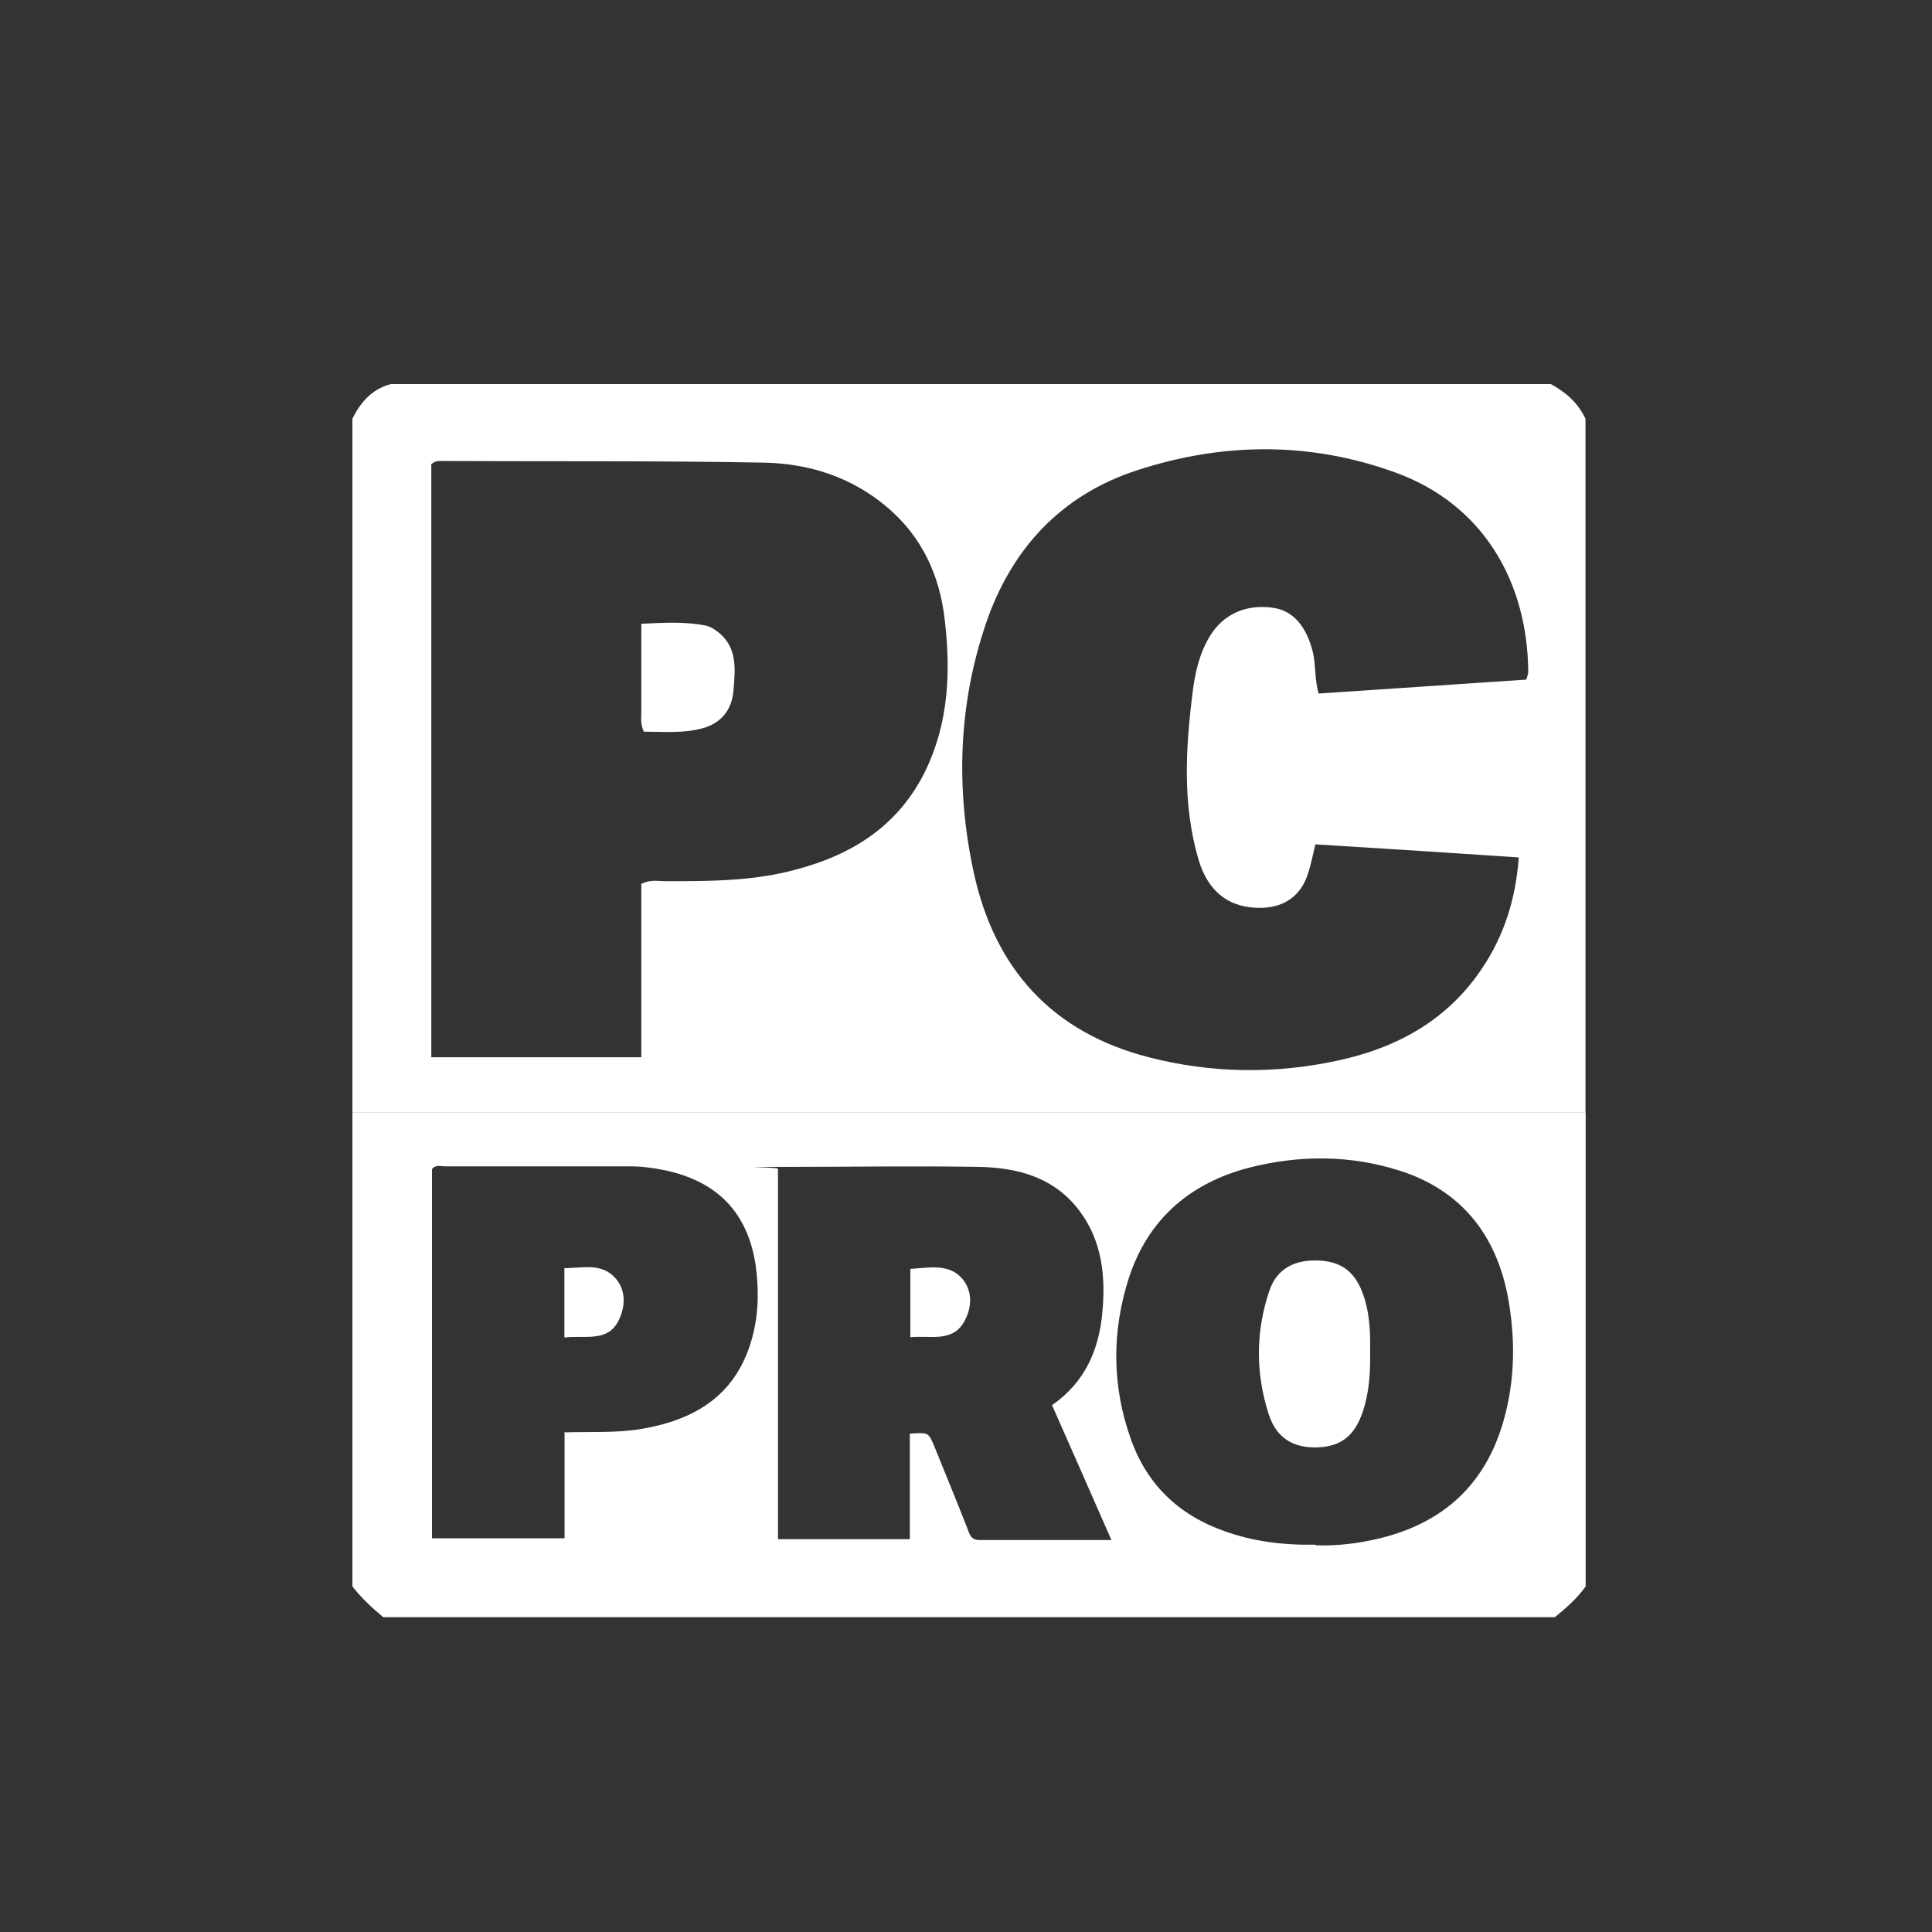 <?xml version="1.0" encoding="UTF-8"?> <svg xmlns="http://www.w3.org/2000/svg" version="1.1" viewBox="0 0 1080 1080"><rect x="0" y="0" width="1080" height="1080" fill="#333333" stroke="none"/><defs><style> .cls-1 { fill: #fff; } </style></defs><g><g id="Layer_1"><g id="Layer_1-2" data-name="Layer_1"><g><path class="cls-1" d="M197,621.8V234.1c4.5-9.3,11-16.6,21.5-19.4h648.4c8.4,4.5,15.3,10.6,19.4,19.4v387.8H197ZM241.1,259.5v331.5h117.4v-96.9c5.2-2.6,9.5-1.5,13.8-1.5,24.3,0,48.9,0,72.6-6.5,31.9-8.4,57.7-24.8,72.6-55.6,12.9-26.9,14-55.4,10.6-84.2-2.8-24.6-12.7-46.3-32.1-62.7-20-17-43.9-24.6-69.6-25-59.9-1.1-119.8-.6-179.7-.9-1.7,0-3.7,0-5.4,1.7h-.2ZM853.2,380.1c.6-2.4,1.1-3.4,1.1-4.5-.4-50.2-25-93.5-74.1-111.4-47.8-17.4-96.5-17-144.6-1.3-42.4,13.8-70.2,43.9-84.4,85.5-15.5,45.5-17,92.4-6.9,139.2,11.6,53.6,43.5,89.4,97.8,103.4,34.9,9,70.4,9.5,105.6,1.9,33-7.1,61.2-22.4,80.6-51.3,12.5-18.5,19-39,20.7-62.3-38.6-2.6-76-5-113.7-7.3-1.5,6.2-2.4,11-3.9,15.7-3.9,12.7-12.9,19.4-26.1,19.8-17.7.4-29.9-8.6-35.3-26.9-9-30.6-7.3-61.6-3.4-92.9,1.3-11,3.7-22,9.5-31.7,7.5-12.7,20.5-18.5,35.8-16.2,11.2,1.7,18.5,10.6,22,24.8,1.7,7.3.9,14.9,3.2,23.1,38.8-2.6,77.3-5.2,116.3-7.8h0Z"></path><path class="cls-1" d="M197,621.8h689.4v265c-4.7,6.7-11,12.1-17.2,17.2H214.2c-6.2-5.2-12.3-10.8-17.2-17.2v-265ZM735.3,863.8c8.8.4,19.6-.4,30.2-2.6,38.1-7.5,64.2-28.9,75-67,6.5-22.8,6.7-46.1,2.4-69.4-6.7-34.9-26.3-59.5-60.5-70.4-27.6-8.8-56-8.8-84-1.7-33.2,8.6-56.7,28.9-67.4,61.8-9.5,29.7-9.5,60.1,1.1,89.8,9,25.6,26.9,42.7,52.6,51.7,15.7,5.6,32.1,7.8,50.6,7.5l.2.2ZM588.2,785.4c18.3-12.7,26.1-30.8,28-51.5,1.9-20,0-39.6-12.3-56.4-14-19.2-34.7-24.8-56.7-25.2-36.2-.6-72.4,0-108.6,0s-2.8,0-3.7,1.1v207h73.7v-59c10.3-.6,10.3-.9,13.6,6.9,6.2,15.3,12.5,30.6,18.5,45.9,1.3,3.4,1.9,6.7,6.9,6.7h73.7c-11.4-26.1-22.2-50.4-33.2-75.4h0ZM315.2,800.7c15.5-.4,29.5.4,43.3-1.9,29.3-5,51.9-18.1,61.2-48.3,4.3-14,4.7-28.2,2.8-42.7-4.3-29.7-21.3-47.4-50.8-53.6-6.2-1.3-12.7-2.2-19.2-2.2h-103.2c-2.8,0-5.8-1.1-7.8,1.5v206.4h74.1v-59.5l-.4.2Z"></path><path class="cls-1" d="M359.8,408.8c-1.9-4.5-1.3-7.8-1.3-10.8v-49.3c12.3-.6,23.9-1.3,35.5.9,2.4.4,4.7,1.7,6.7,3.2,11.8,8.6,10.3,21.3,9.3,33.4-.9,10.3-6.5,17.9-17.2,20.9-11,3-22,1.9-33.2,1.9l.2-.2Z"></path><path class="cls-1" d="M765.9,755c.2,12.1-.4,23.5-4.3,34.7-4.5,13.1-12.3,19-25.2,19.4-13.4.4-22.8-5.2-27.1-18.3-7.5-23.1-7.5-46.5.4-69.6,4.1-11.8,13.6-16.8,26.1-16.6,12.9.2,20.9,5.4,25.6,17.4,4.3,11,4.7,22.4,4.5,33.2v-.2Z"></path><path class="cls-1" d="M508.9,747.4v-38.1c10.6-.6,21.5-3.2,29.1,5.6,5.6,6.7,5.4,15.7,1.3,23.3-6.5,12.5-19,8.2-30.4,9.3h0Z"></path><path class="cls-1" d="M315.5,747.7v-38.8c10.1,0,20.9-3.2,28.7,5.8,5.8,6.7,5.4,15.7,1.7,23.3-6.2,12.7-19,8.2-30.4,9.7h0Z"></path></g></g></g></g></svg> 